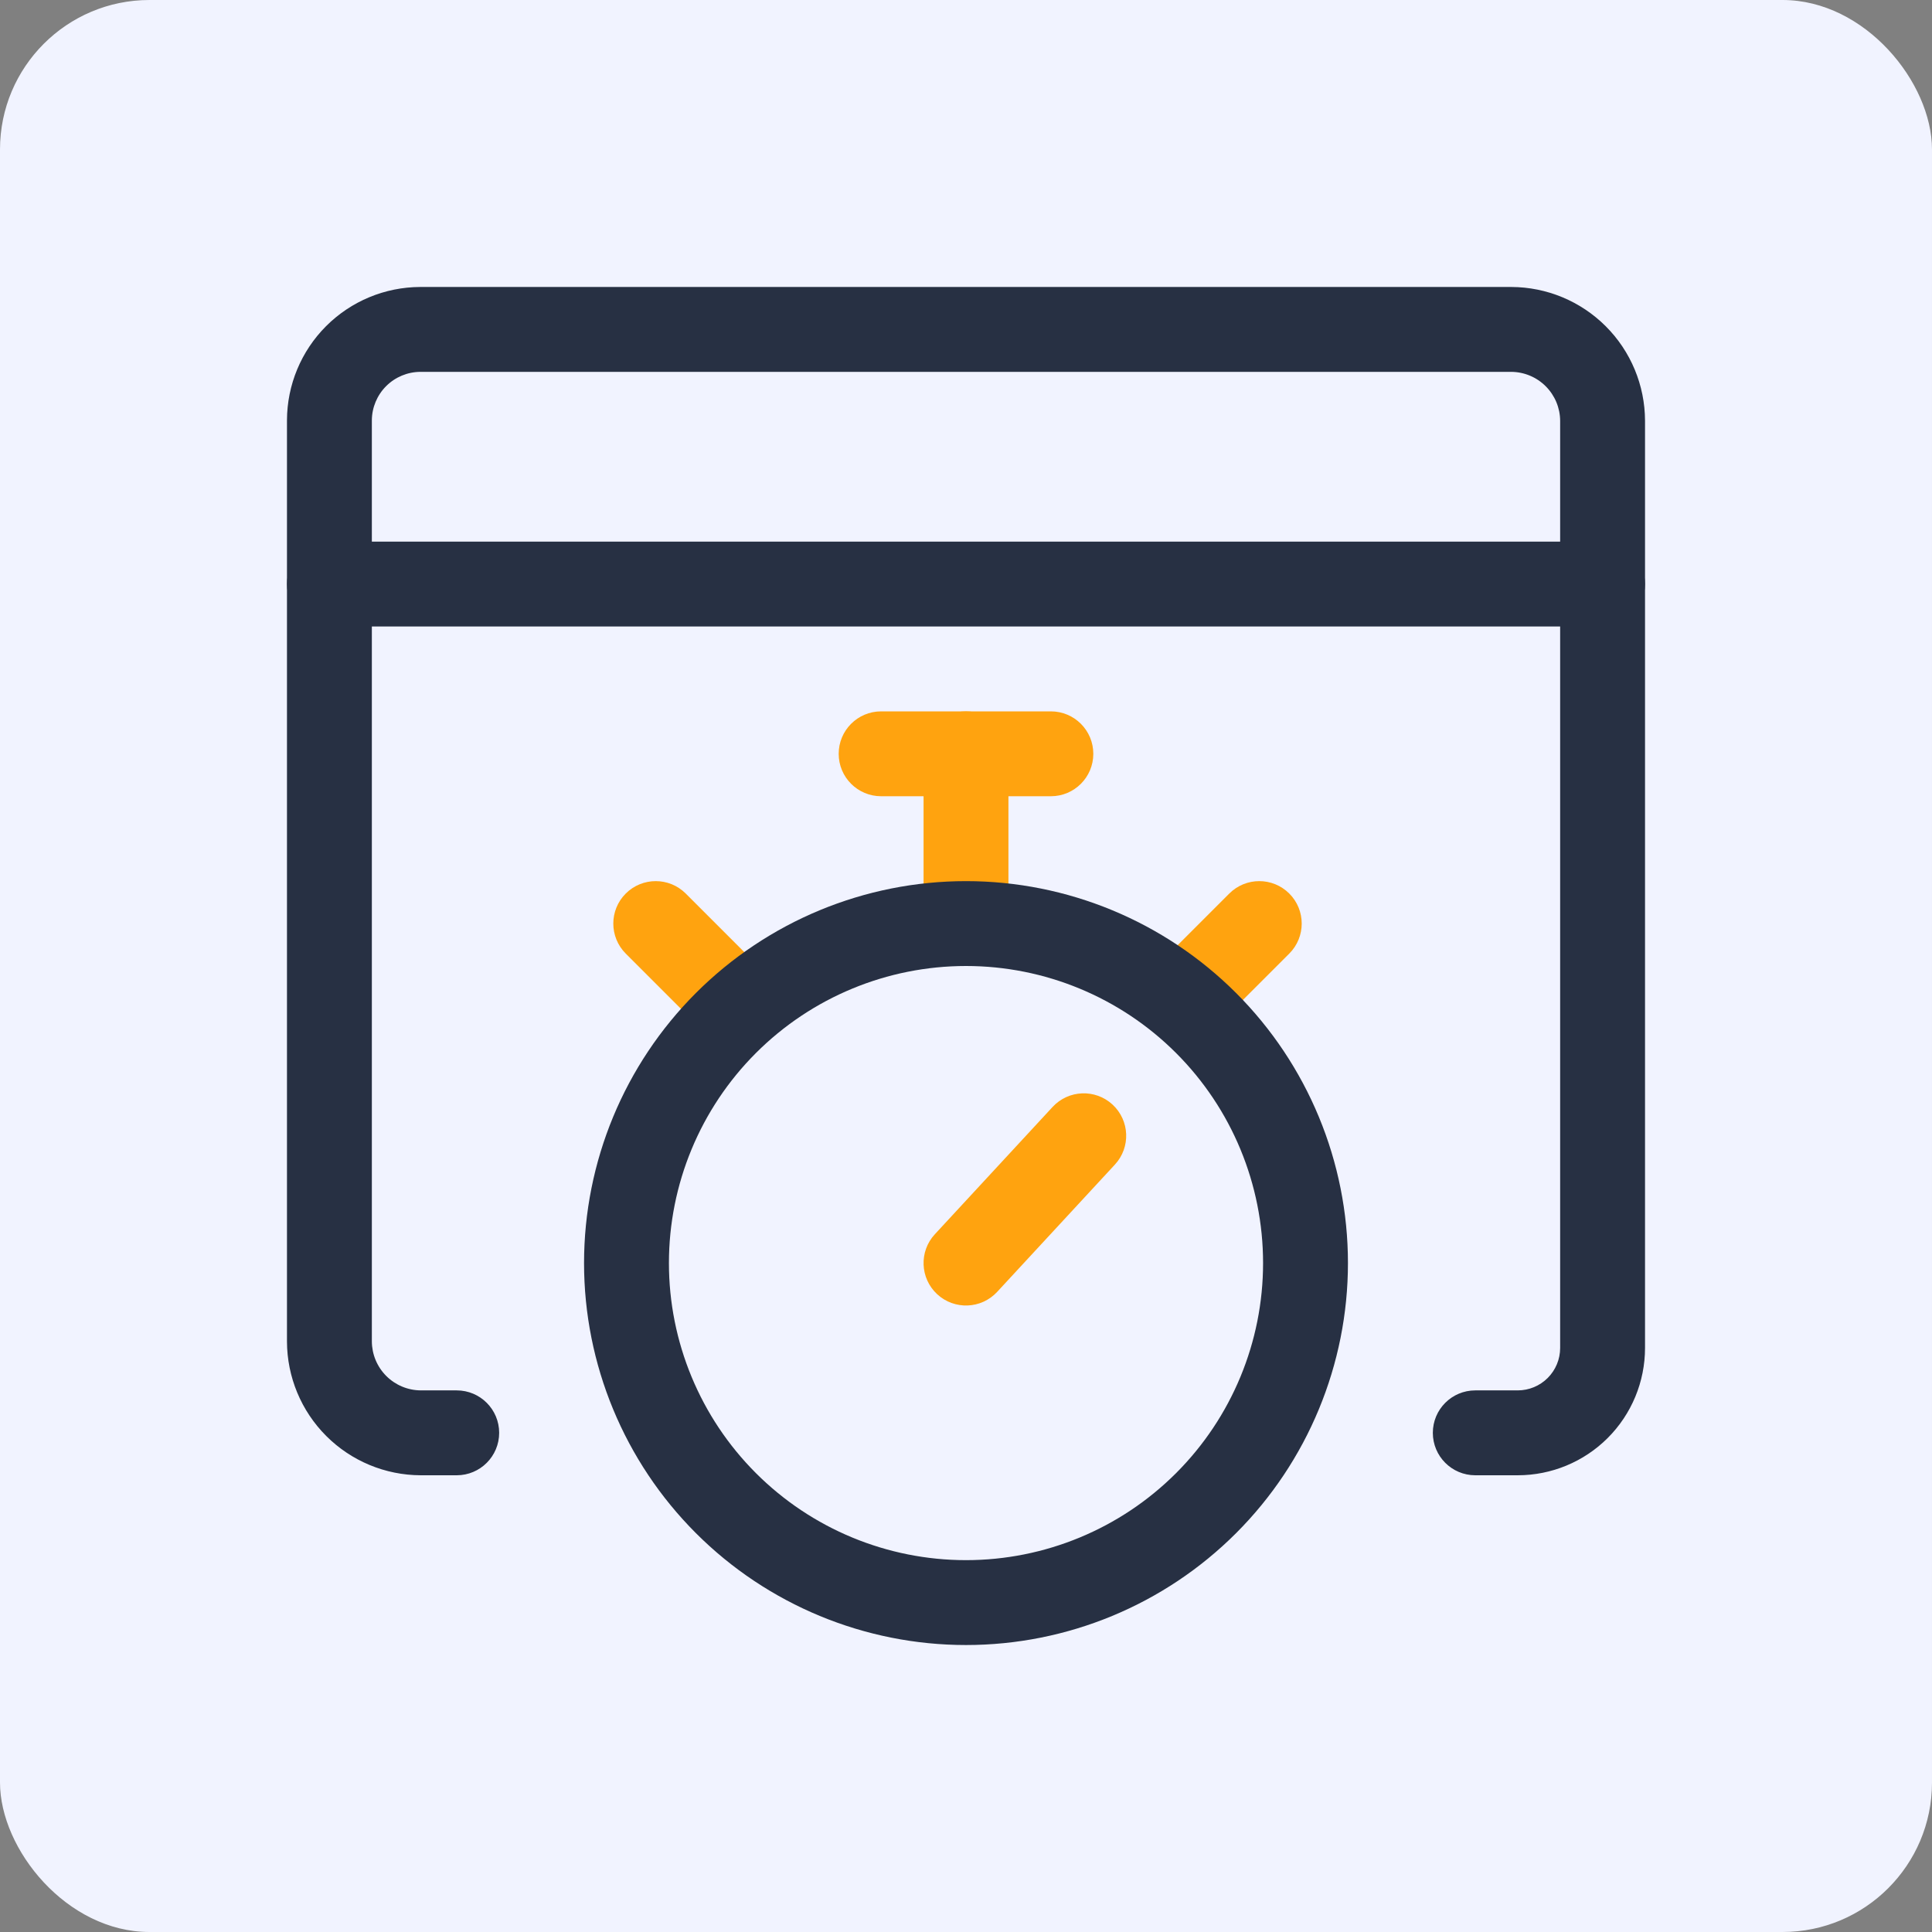 <svg width="517" height="517" viewBox="0 0 517 517" fill="none" xmlns="http://www.w3.org/2000/svg">
<rect x="0" y="0" width="517" height="517" fill="#808080" stroke="none"/>
<rect width="517" height="517" rx="40" fill="#F1F3FF"/>
<path fill-rule="evenodd" clip-rule="evenodd" d="M297.722 295.589C302.326 299.848 302.607 307.033 298.348 311.638L266.837 345.708C262.578 350.312 255.393 350.593 250.789 346.334C246.184 342.075 245.904 334.89 250.162 330.285L281.673 296.215C285.932 291.611 293.117 291.331 297.722 295.589Z" fill="#FFA30F"/>
<path fill-rule="evenodd" clip-rule="evenodd" d="M258.5 190.36C264.772 190.36 269.856 195.445 269.856 201.717V247.143C269.856 253.415 264.772 258.5 258.5 258.5C252.228 258.5 247.143 253.415 247.143 247.143V201.717C247.143 195.445 252.228 190.36 258.5 190.36Z" fill="#FFA30F"/>
<path fill-rule="evenodd" clip-rule="evenodd" d="M224.43 201.717C224.43 195.445 229.515 190.36 235.787 190.36H281.213C287.485 190.36 292.57 195.445 292.57 201.717C292.57 207.989 287.485 213.073 281.213 213.073H235.787C229.515 213.073 224.43 207.989 224.43 201.717Z" fill="#FFA30F"/>
<path fill-rule="evenodd" clip-rule="evenodd" d="M345.012 239.113C349.447 243.548 349.447 250.739 345.012 255.174L324.828 275.358C320.393 279.793 313.202 279.793 308.767 275.358C304.332 270.923 304.332 263.733 308.767 259.298L328.952 239.113C333.387 234.678 340.577 234.678 345.012 239.113Z" fill="#FFA30F"/>
<path fill-rule="evenodd" clip-rule="evenodd" d="M167.445 239.113C171.88 234.678 179.071 234.678 183.506 239.113L203.69 259.298C208.125 263.733 208.125 270.923 203.69 275.358C199.255 279.793 192.064 279.793 187.629 275.358L167.445 255.174C163.01 250.739 163.01 243.548 167.445 239.113Z" fill="#FFA30F"/>
<path fill-rule="evenodd" clip-rule="evenodd" d="M112.484 76.794H404.43C413.909 76.823 422.992 80.602 429.695 87.305C436.398 94.008 440.177 103.091 440.206 112.57L440.206 112.605L440.206 360.71C440.206 369.746 436.617 378.411 430.227 384.801C423.838 391.19 415.172 394.78 406.136 394.78H394.78C388.507 394.78 383.423 389.695 383.423 383.423C383.423 377.151 388.507 372.066 394.78 372.066H406.136C409.148 372.066 412.037 370.87 414.167 368.74C416.296 366.61 417.493 363.722 417.493 360.71V112.624C417.478 109.15 416.091 105.822 413.634 103.366C411.177 100.908 407.849 99.522 404.375 99.507H112.504C109.062 99.522 105.765 100.896 103.33 103.33C100.896 105.765 99.522 109.062 99.507 112.504V358.937C99.519 362.414 100.905 365.746 103.363 368.205C105.82 370.664 109.149 372.051 112.624 372.066H122.22C128.493 372.066 133.577 377.151 133.577 383.423C133.577 389.695 128.493 394.78 122.22 394.78H112.605L112.57 394.78C103.087 394.75 94.001 390.969 87.297 384.261C80.593 377.553 76.817 368.465 76.794 358.981L76.794 358.953V112.449C76.823 103.002 80.589 93.95 87.269 87.269C93.95 80.589 103.002 76.823 112.449 76.794L112.484 76.794Z" fill="#273043"/>
<path fill-rule="evenodd" clip-rule="evenodd" d="M76.794 156.29C76.794 150.018 81.879 144.934 88.151 144.934H428.849C435.122 144.934 440.206 150.018 440.206 156.29C440.206 162.562 435.122 167.647 428.849 167.647H88.151C81.879 167.647 76.794 162.562 76.794 156.29Z" fill="#273043"/>
<path fill-rule="evenodd" clip-rule="evenodd" d="M186.227 265.723C205.395 246.555 231.392 235.787 258.5 235.787C285.607 235.787 311.605 246.555 330.773 265.723C349.941 284.891 360.709 310.889 360.709 337.996C360.709 365.104 349.941 391.102 330.773 410.27C311.605 429.438 285.607 440.206 258.5 440.206C231.392 440.206 205.395 429.438 186.227 410.27C167.059 391.102 156.29 365.104 156.29 337.996C156.29 310.889 167.059 284.891 186.227 265.723ZM258.5 258.5C237.416 258.5 217.196 266.875 202.287 281.784C187.379 296.692 179.003 316.913 179.003 337.996C179.003 359.08 187.379 379.3 202.287 394.209C217.196 409.117 237.416 417.493 258.5 417.493C279.583 417.493 299.804 409.117 314.712 394.209C329.621 379.3 337.996 359.08 337.996 337.996C337.996 316.913 329.621 296.692 314.712 281.784C299.804 266.875 279.583 258.5 258.5 258.5Z" fill="#273043"/>
</svg>
